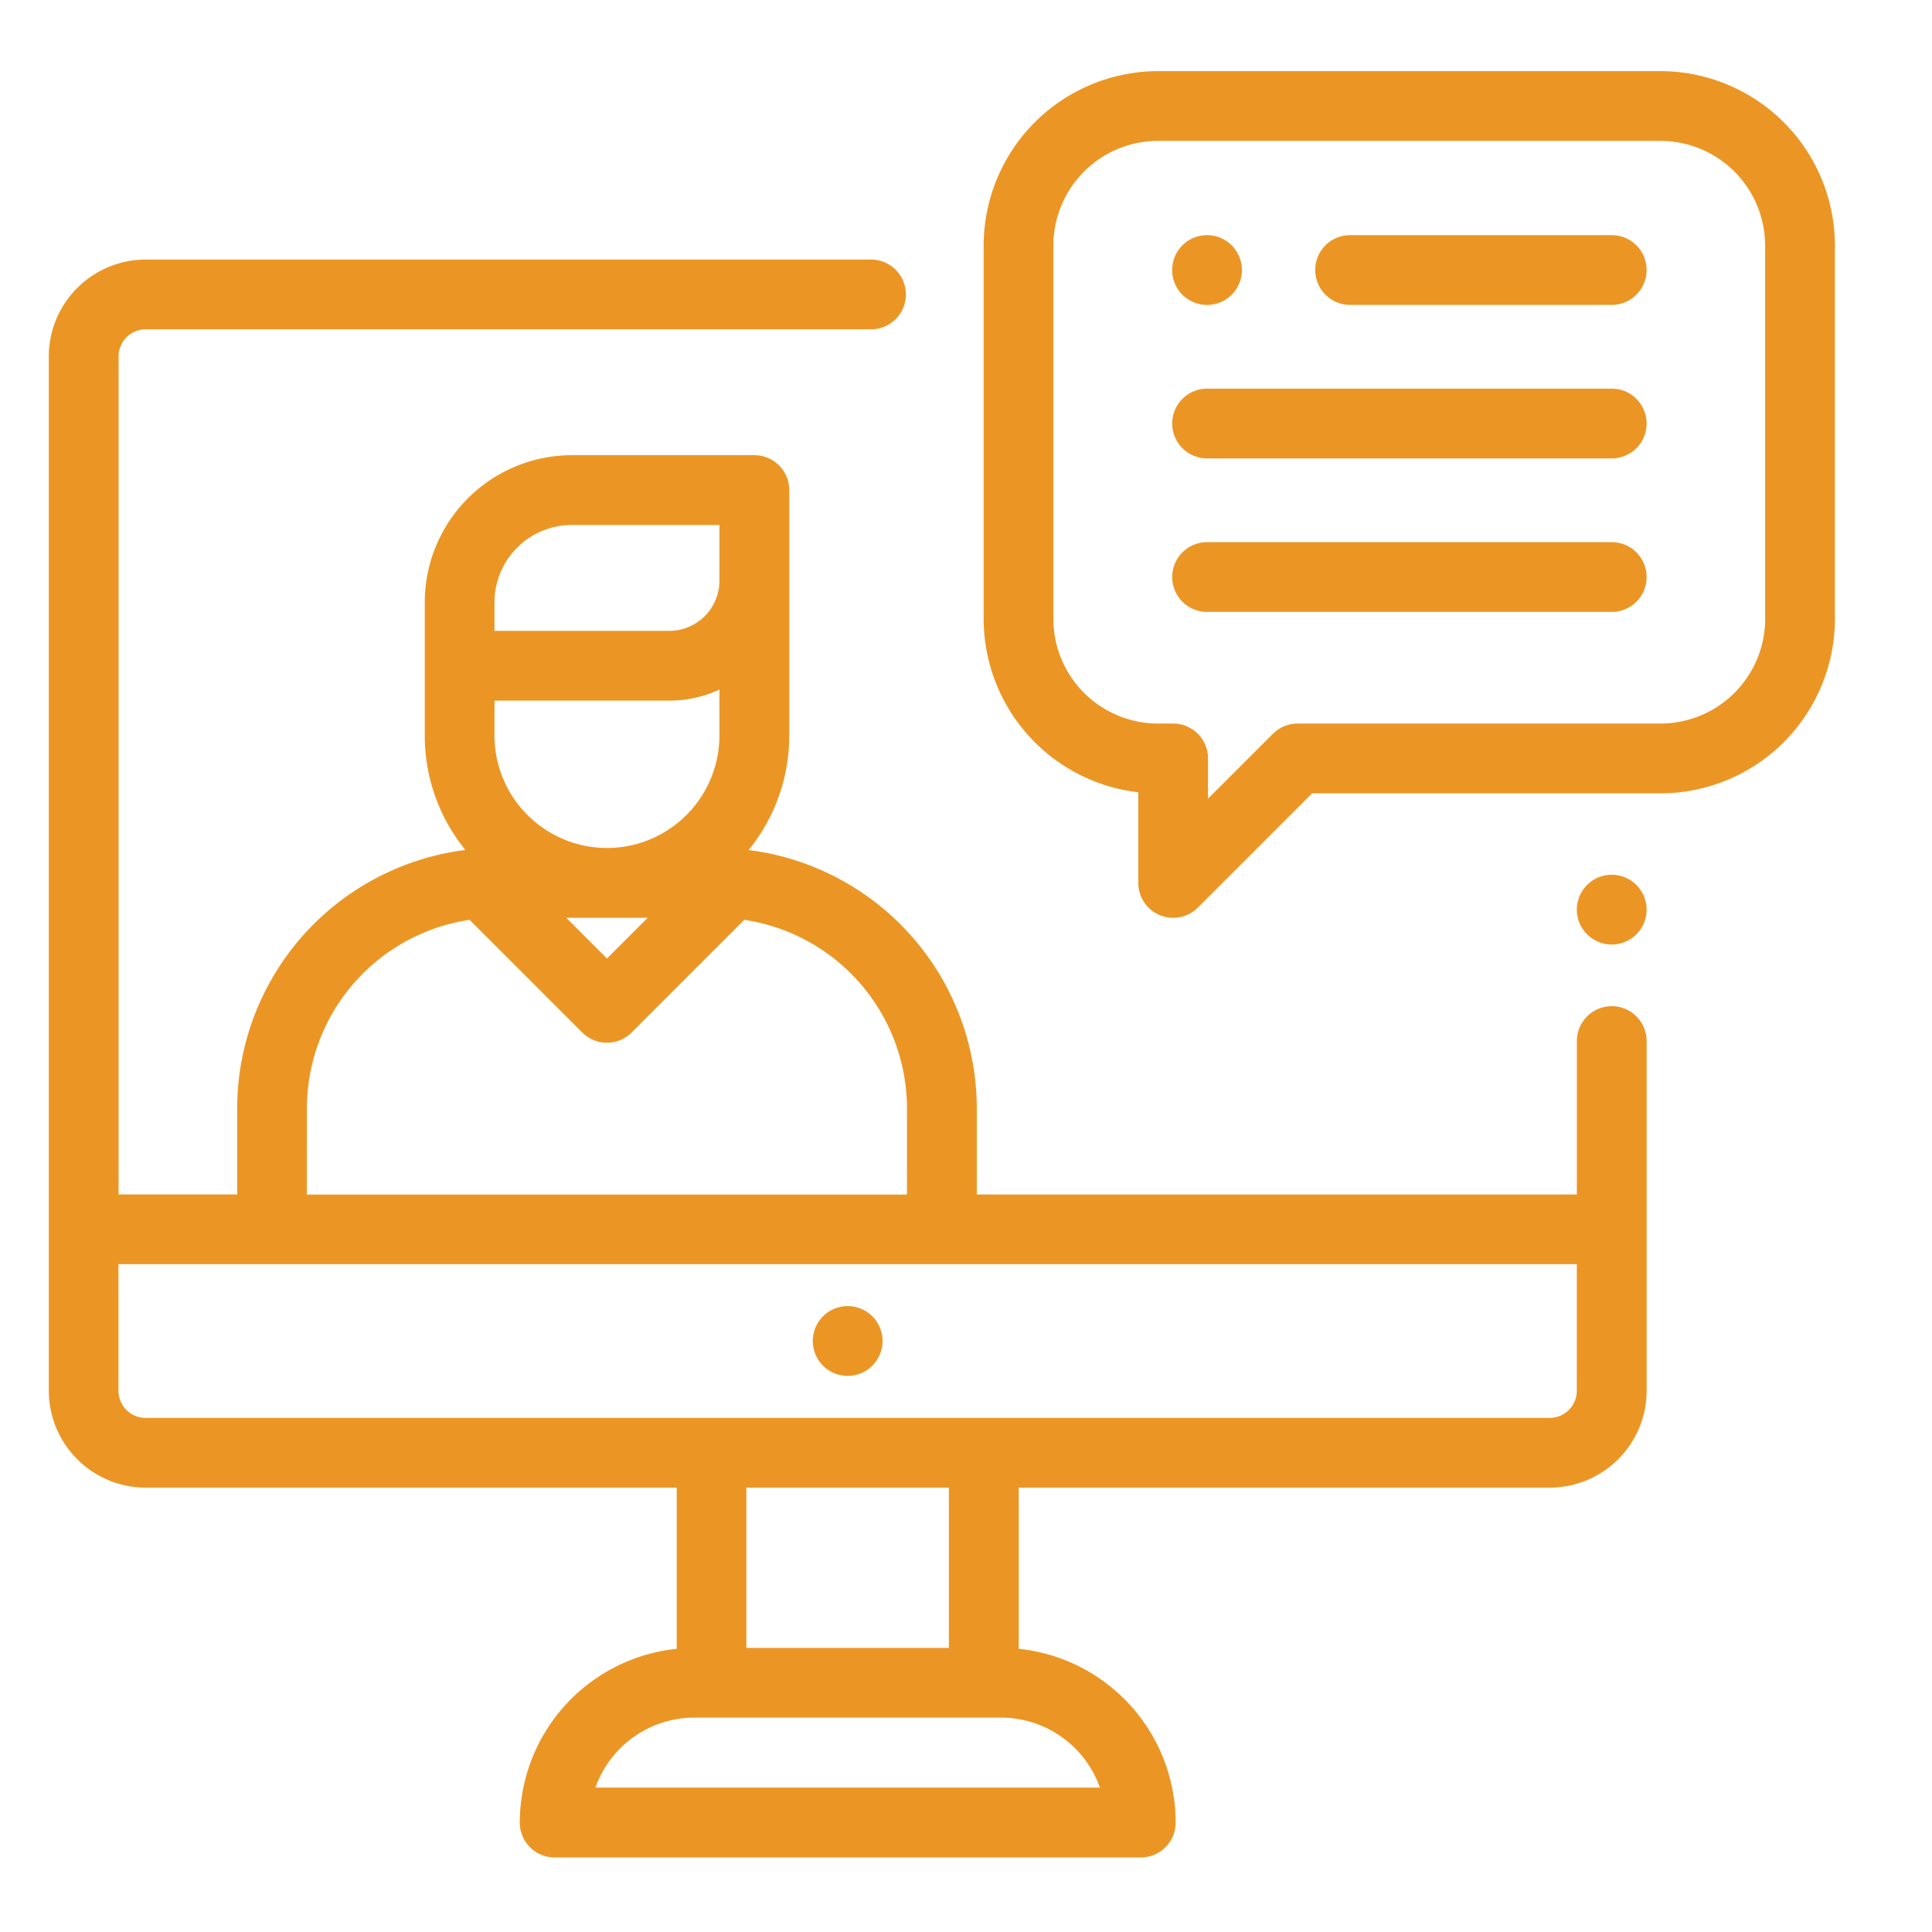 <svg xmlns="http://www.w3.org/2000/svg" width="74" height="74"><g fill="#eb9624"><path data-name="Path 2668" d="M33.413 50.418a1.341 1.341 0 00-.945-.392 1.341 1.341 0 00-.945.392 1.344 1.344 0 00-.392.945 1.346 1.346 0 00.392.945 1.346 1.346 0 00.945.392 1.346 1.346 0 00.945-.392 1.347 1.347 0 00.392-.945 1.347 1.347 0 00-.392-.945z"/><path data-name="Path 2669" d="M61.734 38.539a1.336 1.336 0 00-1.336 1.336v5.877H37.414v-3.3a9.986 9.986 0 00-8.74-9.894 6.945 6.945 0 001.557-4.387v-9.4a1.336 1.336 0 00-1.336-1.336h-6.992a5.64 5.64 0 00-5.634 5.634v5.1a6.946 6.946 0 001.556 4.387 9.986 9.986 0 00-8.74 9.894v3.3H4.542v-32.1a1.041 1.041 0 011.043-1.036h27.777a1.336 1.336 0 001.336-1.336 1.336 1.336 0 00-1.336-1.336H5.585a3.716 3.716 0 00-3.716 3.709v39.62a3.716 3.716 0 003.716 3.709H25.92v6.173a6.7 6.7 0 00-6.011 6.656 1.336 1.336 0 001.336 1.336h22.45a1.336 1.336 0 001.336-1.336 6.7 6.7 0 00-6.011-6.656V56.98h20.335a3.716 3.716 0 003.715-3.709V39.878a1.336 1.336 0 00-1.336-1.339zM18.94 23.069a2.964 2.964 0 012.961-2.961h5.655v2.134a1.925 1.925 0 01-1.923 1.922h-6.694zm0 3.767h6.694a4.567 4.567 0 001.922-.423v1.759a4.313 4.313 0 01-4.308 4.308 4.313 4.313 0 01-4.308-4.308zm5.867 8.317l-1.559 1.559-1.559-1.559zm-13.052 7.3a7.311 7.311 0 016.232-7.221l4.315 4.315a1.332 1.332 0 00.945.391 1.333 1.333 0 00.945-.391l4.315-4.315a7.312 7.312 0 016.232 7.221v3.3H11.754zm30.373 26.016H22.807a4.024 4.024 0 013.789-2.681h11.743a4.024 4.024 0 013.79 2.681zm-13.54-5.349v-6.139h7.756v6.139zm31.807-9.847a1.041 1.041 0 01-1.043 1.036H5.581a1.041 1.041 0 01-1.043-1.036V48.42h55.858z"/><path data-name="Path 2670" d="M62.678 33.896a1.346 1.346 0 00-.945-.392 1.346 1.346 0 00-.945.392 1.349 1.349 0 00-.392.945 1.343 1.343 0 00.392.945 1.341 1.341 0 00.945.392 1.34 1.34 0 00.945-.392 1.344 1.344 0 00.392-.945 1.346 1.346 0 00-.392-.945z"/><path data-name="Path 2671" d="M61.734 9.006H51.712a1.336 1.336 0 00-1.336 1.336 1.336 1.336 0 001.336 1.336h10.022a1.336 1.336 0 001.336-1.336 1.336 1.336 0 00-1.336-1.336z"/><path data-name="Path 2672" d="M47.177 9.398a1.346 1.346 0 00-.945-.392 1.347 1.347 0 00-.945.392 1.347 1.347 0 00-.391.945 1.346 1.346 0 00.391.945 1.347 1.347 0 00.945.392 1.346 1.346 0 00.945-.392 1.347 1.347 0 00.392-.945 1.346 1.346 0 00-.392-.945z"/><path data-name="Path 2673" d="M61.734 14.886h-15.5a1.336 1.336 0 00-1.336 1.336 1.336 1.336 0 001.336 1.336h15.5a1.336 1.336 0 001.336-1.336 1.336 1.336 0 00-1.336-1.336z"/><path data-name="Path 2674" d="M61.734 20.766h-15.5a1.336 1.336 0 00-1.336 1.336 1.336 1.336 0 001.336 1.336h15.5a1.336 1.336 0 001.336-1.336 1.336 1.336 0 00-1.336-1.336z"/><path data-name="Path 2675" d="M63.601 2.725H44.358a6.689 6.689 0 00-6.682 6.682v14.3a6.691 6.691 0 005.924 6.639v3.472a1.337 1.337 0 00.825 1.235 1.334 1.334 0 00.511.1 1.337 1.337 0 00.945-.391l4.375-4.375H63.6a6.689 6.689 0 006.681-6.682v-14.3a6.689 6.689 0 00-6.68-6.68zm4.009 20.98a4.013 4.013 0 01-4.009 4.009h-13.9a1.337 1.337 0 00-.945.391l-2.485 2.485v-1.54a1.336 1.336 0 00-1.336-1.336h-.579a4.013 4.013 0 01-4.009-4.009v-14.3a4.013 4.013 0 014.009-4.009h19.243a4.013 4.013 0 014.009 4.009z"/></g></svg>